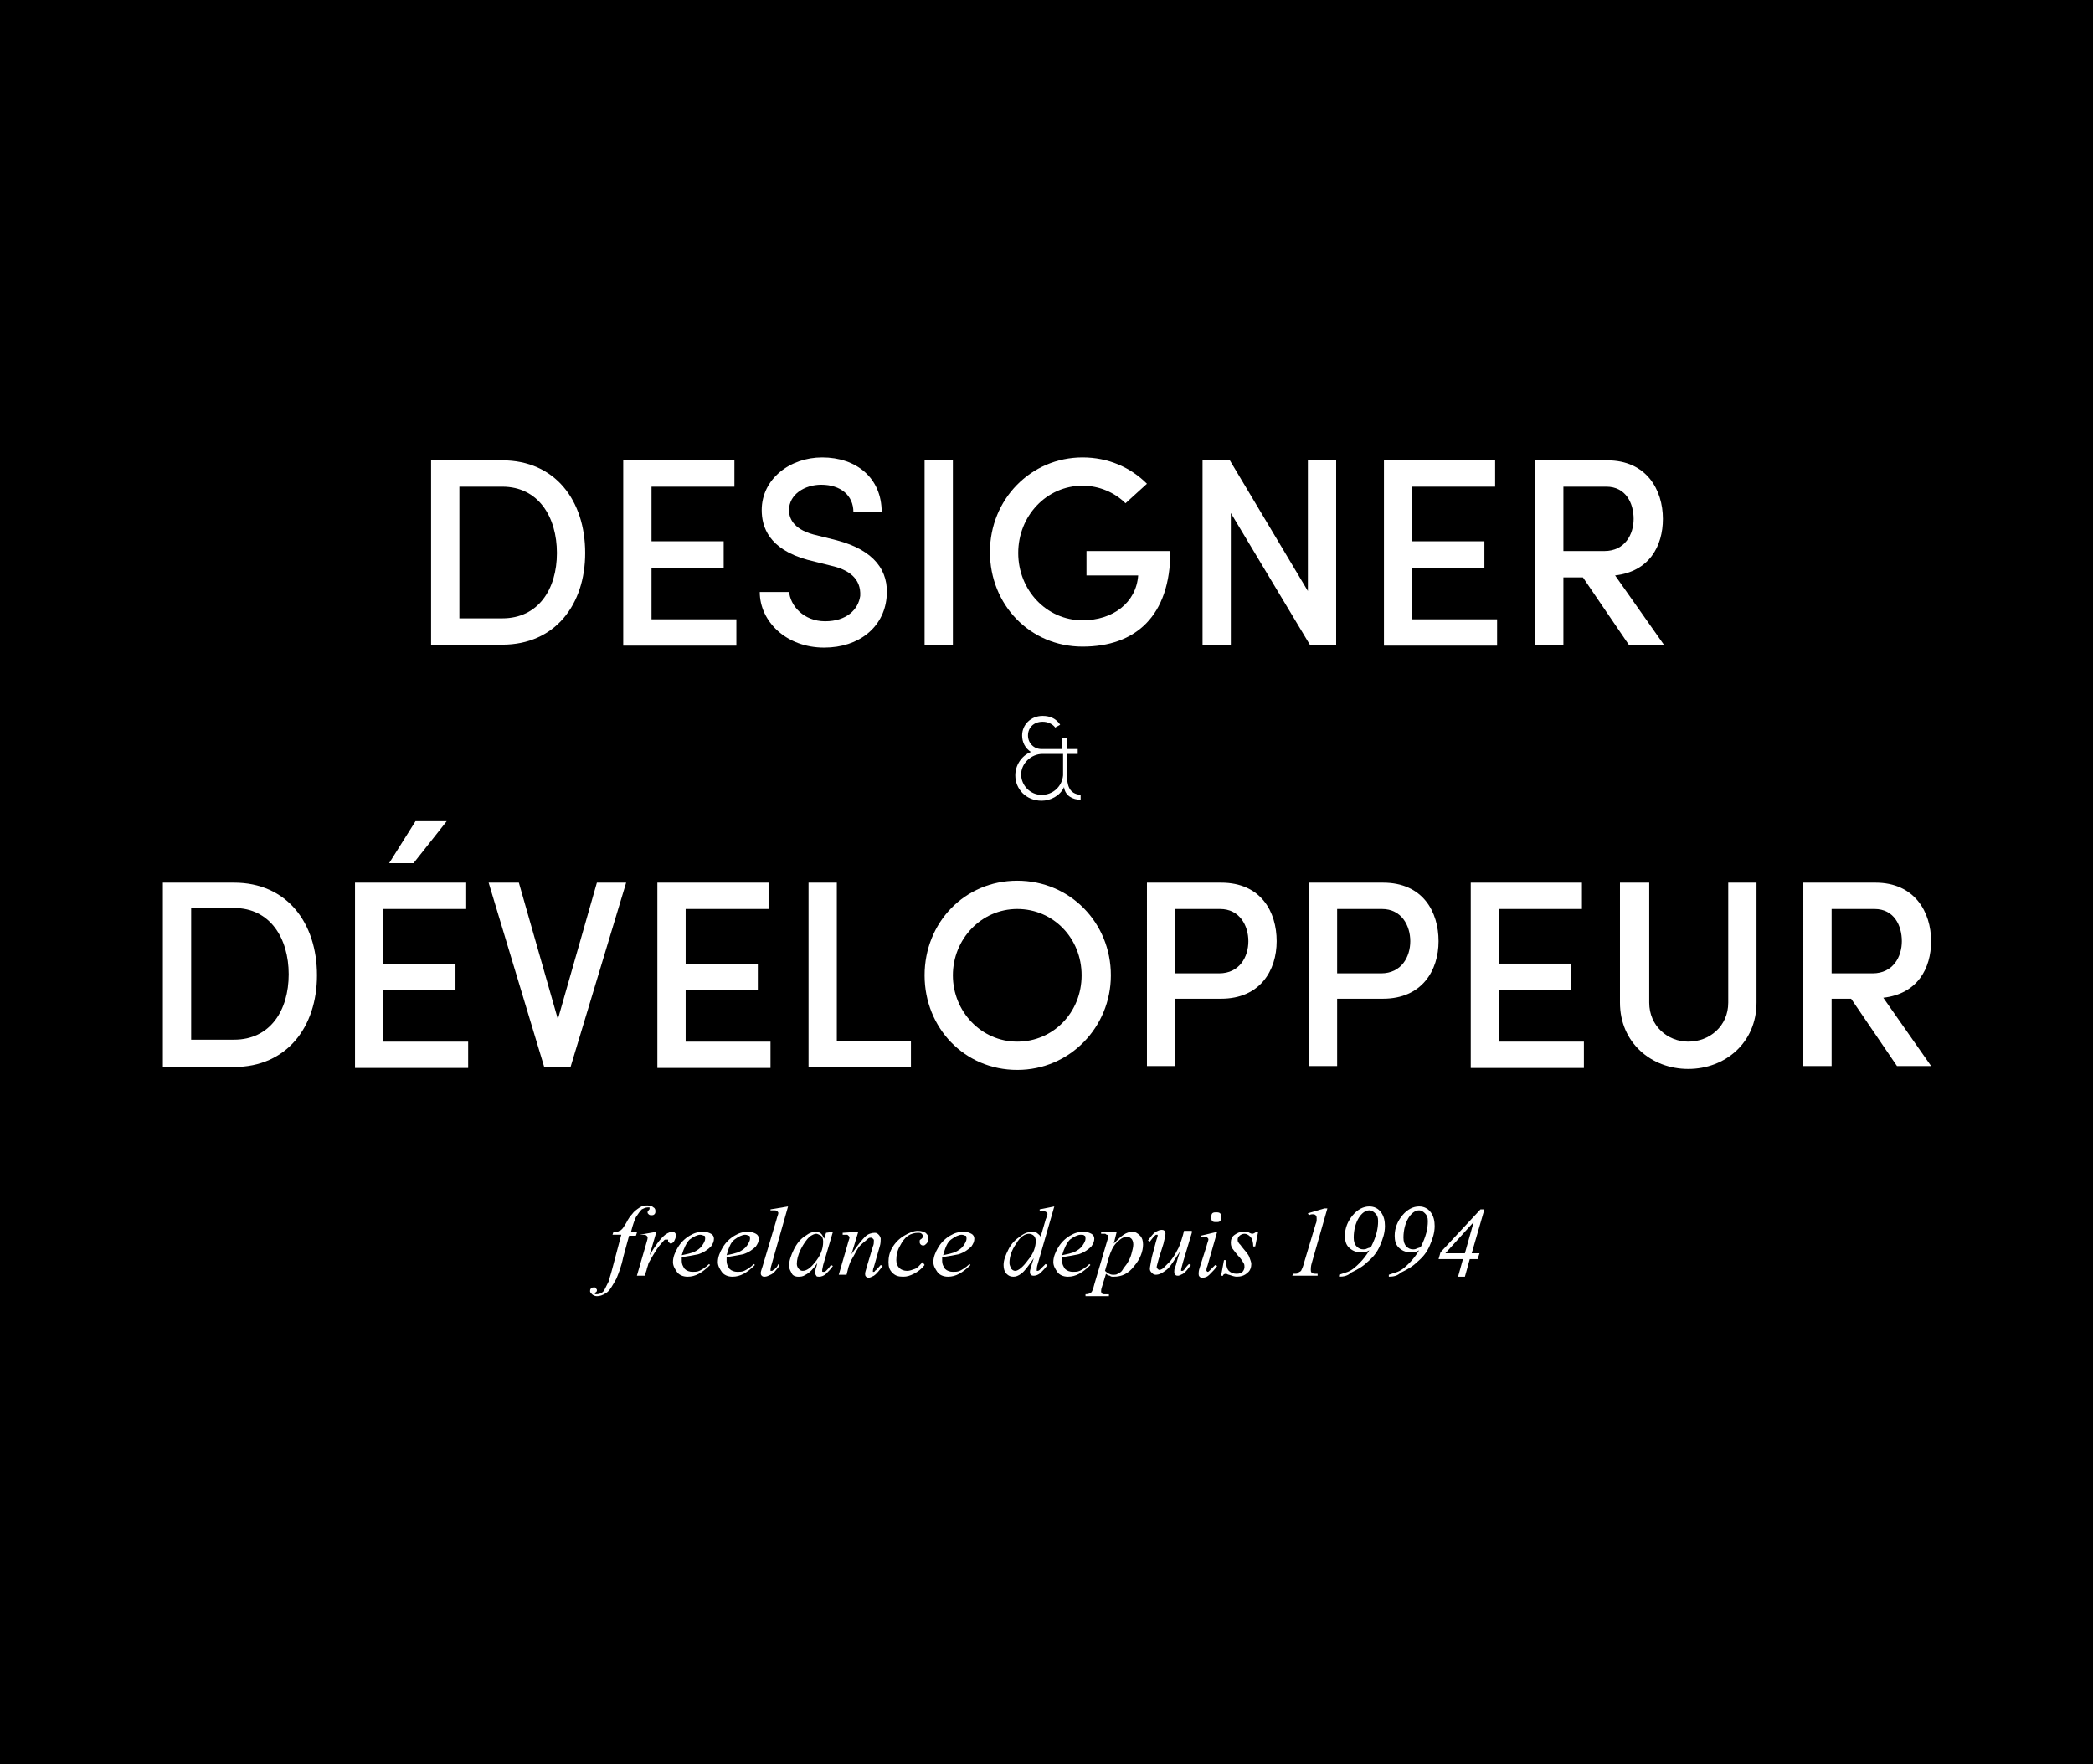 <?xml version="1.0" encoding="utf-8"?>
<!-- Generator: Adobe Illustrator 27.6.0, SVG Export Plug-In . SVG Version: 6.00 Build 0)  -->
<svg version="1.1" id="Calque_1" xmlns="http://www.w3.org/2000/svg" xmlns:xlink="http://www.w3.org/1999/xlink" x="0px" y="0px"
	 viewBox="0 0 214.6 180.9" style="enable-background:new 0 0 214.6 180.9;" xml:space="preserve">
<style type="text/css">
	.st0{fill:#FFFFFF;}
</style>
<rect y="0" width="214.6" height="180.9"/>
<g>
	<path class="st0" d="M65.3,126.4l-0.1,0.3h-0.7l-0.6,2.2c-0.2,1-0.5,1.7-0.7,2.2c-0.4,0.7-0.7,1.3-1.1,1.5
		c-0.3,0.2-0.6,0.3-0.9,0.3c-0.2,0-0.4-0.1-0.5-0.2c-0.1-0.1-0.2-0.2-0.2-0.3c0-0.1,0-0.2,0.1-0.3c0.1-0.1,0.2-0.1,0.3-0.1
		c0.1,0,0.2,0,0.2,0.1c0.1,0.1,0.1,0.1,0.1,0.2c0,0.1,0,0.1-0.1,0.2c-0.1,0-0.1,0.1-0.1,0.1c0,0,0,0.1,0,0.1c0,0,0.1,0,0.1,0
		c0.1,0,0.3,0,0.5-0.1c0.2-0.1,0.3-0.2,0.4-0.4s0.2-0.4,0.4-0.8c0-0.1,0.2-0.6,0.4-1.4l0.9-3.4h-0.9l0.1-0.3c0.3,0,0.5,0,0.6-0.1
		c0.1,0,0.2-0.1,0.3-0.2s0.2-0.3,0.4-0.6c0.2-0.4,0.4-0.7,0.6-0.9c0.2-0.3,0.5-0.5,0.8-0.7s0.5-0.2,0.8-0.2c0.3,0,0.5,0.1,0.6,0.2
		c0.2,0.1,0.2,0.3,0.2,0.4c0,0.1,0,0.2-0.1,0.3s-0.2,0.1-0.3,0.1c-0.1,0-0.2,0-0.3-0.1c-0.1-0.1-0.1-0.1-0.1-0.2
		c0-0.1,0-0.1,0.1-0.2s0.1-0.1,0.1-0.2c0,0,0-0.1,0-0.1c0,0-0.1,0-0.2,0c-0.2,0-0.4,0.1-0.6,0.2c-0.2,0.2-0.4,0.5-0.6,0.8
		c-0.1,0.2-0.3,0.7-0.5,1.5H65.3z"/>
	<path class="st0" d="M65.6,126.6l1.7-0.3l-0.7,2.4c0.6-1,1.1-1.7,1.6-2.1c0.3-0.2,0.5-0.3,0.7-0.3c0.1,0,0.2,0,0.3,0.1
		c0.1,0.1,0.1,0.2,0.1,0.3c0,0.2-0.1,0.4-0.2,0.6c-0.1,0.1-0.2,0.2-0.3,0.2c-0.1,0-0.1,0-0.2-0.1c-0.1,0-0.1-0.1-0.1-0.2
		c0-0.1,0-0.1,0-0.1c0,0-0.1,0-0.1,0c-0.1,0-0.1,0-0.2,0c-0.1,0-0.2,0.2-0.4,0.4c-0.3,0.3-0.6,0.8-0.9,1.3c-0.1,0.2-0.3,0.5-0.4,0.7
		c-0.1,0.4-0.2,0.6-0.2,0.7l-0.2,0.6h-0.8l0.9-3.1c0.1-0.4,0.2-0.6,0.2-0.8c0-0.1,0-0.1-0.1-0.2c-0.1-0.1-0.2-0.1-0.3-0.1
		c-0.1,0-0.2,0-0.4,0L65.6,126.6z"/>
	<path class="st0" d="M69.9,128.9c0,0.2,0,0.3,0,0.4c0,0.3,0.1,0.5,0.3,0.8c0.2,0.2,0.5,0.3,0.8,0.3c0.2,0,0.5,0,0.7-0.1
		s0.6-0.3,1-0.7l0.1,0.1c-0.8,0.8-1.5,1.2-2.3,1.2c-0.5,0-0.9-0.2-1.1-0.5c-0.2-0.3-0.4-0.6-0.4-1c0-0.5,0.2-1,0.5-1.5
		c0.3-0.5,0.7-0.9,1.2-1.2c0.5-0.3,0.9-0.4,1.4-0.4c0.4,0,0.6,0.1,0.8,0.2c0.2,0.1,0.3,0.3,0.3,0.5c0,0.3-0.1,0.5-0.3,0.8
		c-0.3,0.3-0.7,0.6-1.3,0.8C71.1,128.7,70.6,128.8,69.9,128.9z M69.9,128.7c0.5-0.1,0.9-0.2,1.2-0.3c0.4-0.2,0.7-0.4,0.9-0.7
		s0.3-0.5,0.3-0.7c0-0.1,0-0.3-0.1-0.3s-0.2-0.1-0.4-0.1c-0.3,0-0.7,0.2-1.1,0.5C70.4,127.4,70.1,128,69.9,128.7z"/>
	<path class="st0" d="M74.5,128.9c0,0.2,0,0.3,0,0.4c0,0.3,0.1,0.5,0.3,0.8c0.2,0.2,0.5,0.3,0.8,0.3c0.2,0,0.5,0,0.7-0.1
		s0.6-0.3,1-0.7l0.1,0.1c-0.8,0.8-1.5,1.2-2.3,1.2c-0.5,0-0.9-0.2-1.1-0.5c-0.2-0.3-0.4-0.6-0.4-1c0-0.5,0.2-1,0.5-1.5
		c0.3-0.5,0.7-0.9,1.2-1.2c0.5-0.3,0.9-0.4,1.4-0.4c0.4,0,0.6,0.1,0.8,0.2c0.2,0.1,0.3,0.3,0.3,0.5c0,0.3-0.1,0.5-0.3,0.8
		c-0.3,0.3-0.7,0.6-1.3,0.8C75.7,128.7,75.1,128.8,74.5,128.9z M74.5,128.7c0.5-0.1,0.9-0.2,1.2-0.3c0.4-0.2,0.7-0.4,0.9-0.7
		s0.3-0.5,0.3-0.7c0-0.1,0-0.3-0.1-0.3s-0.2-0.1-0.4-0.1c-0.3,0-0.7,0.2-1.1,0.5C74.9,127.4,74.7,128,74.5,128.7z"/>
	<path class="st0" d="M80.8,123.7l-1.7,6c-0.1,0.3-0.1,0.5-0.1,0.5c0,0,0,0.1,0,0.1s0.1,0,0.1,0c0.1,0,0.1,0,0.2-0.1
		c0.2-0.1,0.4-0.3,0.5-0.6l0.1,0.2c-0.3,0.4-0.6,0.8-0.9,0.9c-0.2,0.1-0.4,0.2-0.6,0.2c-0.1,0-0.2,0-0.3-0.1s-0.1-0.2-0.1-0.3
		c0-0.1,0.1-0.4,0.2-0.7l1.4-4.7c0.1-0.4,0.2-0.6,0.2-0.7c0-0.1,0-0.1-0.1-0.2c-0.1-0.1-0.2-0.1-0.3-0.1c-0.1,0-0.2,0-0.4,0V124
		L80.8,123.7z"/>
	<path class="st0" d="M85.4,126.3l-1,3.4l-0.1,0.5c0,0,0,0.1,0,0.1c0,0.1,0,0.1,0.1,0.1c0,0,0.1,0,0.1,0c0,0,0.1,0,0.2-0.1
		c0.1-0.1,0.3-0.3,0.5-0.6l0.2,0.1c-0.2,0.3-0.5,0.6-0.7,0.8s-0.5,0.3-0.7,0.3c-0.1,0-0.3,0-0.3-0.1c-0.1-0.1-0.1-0.2-0.1-0.3
		c0-0.2,0-0.4,0.1-0.6l0.1-0.4c-0.4,0.6-0.8,1-1.2,1.2c-0.3,0.2-0.5,0.2-0.8,0.2c-0.2,0-0.5-0.1-0.6-0.3s-0.3-0.5-0.3-0.8
		c0-0.5,0.2-1.1,0.5-1.7c0.3-0.6,0.7-1.1,1.2-1.4c0.4-0.3,0.7-0.4,1.1-0.4c0.2,0,0.4,0.1,0.5,0.2c0.1,0.1,0.2,0.3,0.3,0.5l0.2-0.6
		L85.4,126.3z M83.7,126.5c-0.2,0-0.4,0.1-0.7,0.3c-0.3,0.3-0.6,0.7-0.9,1.3c-0.3,0.6-0.4,1.1-0.4,1.5c0,0.2,0.1,0.4,0.2,0.5
		s0.2,0.2,0.4,0.2c0.4,0,0.8-0.3,1.2-0.8c0.6-0.7,0.9-1.4,0.9-2.2c0-0.3-0.1-0.5-0.2-0.6C84,126.6,83.8,126.5,83.7,126.5z"/>
	<path class="st0" d="M88,126.3l-0.7,2.3c0.6-0.9,1.1-1.5,1.4-1.8c0.3-0.3,0.7-0.4,1-0.4c0.2,0,0.3,0.1,0.4,0.2
		c0.1,0.1,0.2,0.3,0.2,0.4c0,0.2,0,0.5-0.1,0.8l-0.6,2.1c-0.1,0.2-0.1,0.4-0.1,0.4c0,0,0,0.1,0,0.1c0,0,0.1,0,0.1,0
		c0,0,0.1,0,0.1-0.1c0.2-0.1,0.4-0.4,0.6-0.6l0.2,0.1c-0.3,0.4-0.6,0.8-0.9,1c-0.2,0.1-0.4,0.2-0.5,0.2c-0.1,0-0.2,0-0.3-0.1
		c-0.1-0.1-0.1-0.2-0.1-0.3c0-0.2,0.1-0.4,0.2-0.8l0.6-2c0.1-0.2,0.1-0.4,0.1-0.6c0-0.1,0-0.1-0.1-0.2c0,0-0.1-0.1-0.2-0.1
		c-0.1,0-0.2,0-0.3,0.1c-0.2,0.2-0.5,0.4-0.8,0.7c-0.3,0.3-0.5,0.8-0.8,1.3c-0.2,0.3-0.3,0.6-0.4,0.9l-0.2,0.8h-0.8l0.9-3.1
		c0.1-0.4,0.2-0.6,0.2-0.7c0-0.1,0-0.1-0.1-0.2c-0.1-0.1-0.1-0.1-0.2-0.1c0,0-0.1,0-0.2,0l-0.2,0l0-0.2L88,126.3z"/>
	<path class="st0" d="M94.8,129.7c-0.3,0.4-0.7,0.7-1.1,0.9s-0.7,0.3-1.1,0.3c-0.5,0-0.8-0.1-1.1-0.4c-0.3-0.3-0.4-0.6-0.4-1.1
		c0-0.5,0.1-1,0.4-1.5s0.7-0.9,1.2-1.2c0.5-0.3,1-0.5,1.4-0.5c0.4,0,0.6,0.1,0.8,0.2c0.2,0.2,0.3,0.3,0.3,0.6c0,0.2-0.1,0.4-0.2,0.5
		c-0.1,0.1-0.2,0.2-0.3,0.2c-0.1,0-0.2,0-0.3-0.1s-0.1-0.2-0.1-0.2c0-0.1,0-0.1,0-0.2c0-0.1,0.1-0.1,0.2-0.2
		c0.1-0.1,0.1-0.1,0.1-0.2c0,0,0-0.1,0-0.1c0-0.1,0-0.1-0.1-0.2c-0.1-0.1-0.2-0.1-0.4-0.1c-0.3,0-0.7,0.1-1,0.3
		c-0.3,0.2-0.6,0.6-0.8,1c-0.3,0.5-0.4,1-0.4,1.5c0,0.3,0.1,0.6,0.3,0.8s0.5,0.3,0.8,0.3c0.3,0,0.5-0.1,0.8-0.2
		c0.3-0.1,0.5-0.4,0.8-0.7L94.8,129.7z"/>
	<path class="st0" d="M96.6,128.9c0,0.2,0,0.3,0,0.4c0,0.3,0.1,0.5,0.3,0.8c0.2,0.2,0.5,0.3,0.8,0.3c0.2,0,0.5,0,0.7-0.1
		s0.6-0.3,1-0.7l0.1,0.1c-0.8,0.8-1.5,1.2-2.3,1.2c-0.5,0-0.9-0.2-1.1-0.5c-0.2-0.3-0.4-0.6-0.4-1c0-0.5,0.2-1,0.5-1.5
		c0.3-0.5,0.7-0.9,1.2-1.2c0.5-0.3,0.9-0.4,1.4-0.4c0.4,0,0.6,0.1,0.8,0.2c0.2,0.1,0.3,0.3,0.3,0.5c0,0.3-0.1,0.5-0.3,0.8
		c-0.3,0.3-0.7,0.6-1.3,0.8C97.8,128.7,97.3,128.8,96.6,128.9z M96.7,128.7c0.5-0.1,0.9-0.2,1.2-0.3c0.4-0.2,0.7-0.4,0.9-0.7
		s0.3-0.5,0.3-0.7c0-0.1,0-0.3-0.1-0.3s-0.2-0.1-0.4-0.1c-0.3,0-0.7,0.2-1.1,0.5C97.1,127.4,96.9,128,96.7,128.7z"/>
	<path class="st0" d="M108.1,123.7l-1.7,5.9c-0.1,0.3-0.1,0.5-0.1,0.6c0,0,0,0.1,0,0.1s0.1,0,0.1,0c0,0,0.1,0,0.2-0.1
		c0.1-0.1,0.3-0.3,0.6-0.6l0.2,0.1c-0.2,0.3-0.5,0.6-0.7,0.8c-0.2,0.2-0.5,0.3-0.7,0.3c-0.1,0-0.2,0-0.3-0.1
		c-0.1-0.1-0.1-0.2-0.1-0.3c0-0.2,0.1-0.4,0.2-0.8l0.2-0.6c-0.5,0.7-0.9,1.3-1.3,1.6c-0.3,0.2-0.5,0.3-0.8,0.3
		c-0.3,0-0.5-0.1-0.7-0.3c-0.2-0.2-0.3-0.5-0.3-0.9c0-0.5,0.2-1,0.5-1.6c0.3-0.6,0.7-1,1.3-1.4c0.4-0.3,0.8-0.4,1.1-0.4
		c0.2,0,0.3,0,0.5,0.1c0.1,0.1,0.3,0.2,0.4,0.4l0.5-1.7c0-0.1,0.1-0.2,0.1-0.3c0-0.1,0.1-0.2,0.1-0.3c0-0.1,0-0.1-0.1-0.2
		c-0.1-0.1-0.2-0.1-0.3-0.1c-0.1,0-0.2,0-0.4,0V124L108.1,123.7z M106.2,127.2c0-0.2-0.1-0.4-0.2-0.5s-0.3-0.2-0.5-0.2
		c-0.4,0-0.9,0.3-1.3,1c-0.5,0.7-0.7,1.4-0.7,2c0,0.2,0.1,0.4,0.2,0.6c0.1,0.1,0.2,0.2,0.4,0.2c0.3,0,0.8-0.4,1.3-1.1
		C106,128.5,106.2,127.8,106.2,127.2z"/>
	<path class="st0" d="M108.9,128.9c0,0.2,0,0.3,0,0.4c0,0.3,0.1,0.5,0.3,0.8c0.2,0.2,0.5,0.3,0.8,0.3c0.2,0,0.5,0,0.7-0.1
		s0.6-0.3,1-0.7l0.1,0.1c-0.8,0.8-1.5,1.2-2.3,1.2c-0.5,0-0.9-0.2-1.1-0.5c-0.2-0.3-0.4-0.6-0.4-1c0-0.5,0.2-1,0.5-1.5
		c0.3-0.5,0.7-0.9,1.2-1.2c0.5-0.3,0.9-0.4,1.4-0.4c0.4,0,0.6,0.1,0.8,0.2s0.3,0.3,0.3,0.5c0,0.3-0.1,0.5-0.3,0.8
		c-0.3,0.3-0.7,0.6-1.3,0.8C110.1,128.7,109.6,128.8,108.9,128.9z M108.9,128.7c0.5-0.1,0.9-0.2,1.2-0.3c0.4-0.2,0.7-0.4,0.9-0.7
		c0.2-0.3,0.3-0.5,0.3-0.7c0-0.1,0-0.3-0.1-0.3c-0.1-0.1-0.2-0.1-0.4-0.1c-0.3,0-0.7,0.2-1.1,0.5C109.4,127.4,109.1,128,108.9,128.7
		z"/>
	<path class="st0" d="M114.5,126.3l-0.3,1.2c0.4-0.4,0.7-0.7,1-0.9s0.6-0.3,0.9-0.3c0.3,0,0.5,0.1,0.8,0.4c0.2,0.2,0.3,0.5,0.3,0.9
		c0,0.7-0.3,1.5-0.9,2.2c-0.6,0.8-1.3,1.1-2.1,1.1c-0.2,0-0.3,0-0.4-0.1c-0.1,0-0.3-0.1-0.4-0.2l-0.4,1.3c-0.1,0.3-0.1,0.4-0.1,0.5
		c0,0.1,0,0.1,0.1,0.2c0,0.1,0.1,0.1,0.2,0.1s0.3,0,0.5,0l0,0.2h-2.4l0-0.2c0.3,0,0.5-0.1,0.6-0.2c0.1-0.1,0.2-0.4,0.3-0.8l1.3-4.4
		c0.1-0.3,0.1-0.4,0.1-0.5c0-0.1,0-0.2-0.1-0.2s-0.1-0.1-0.2-0.1c-0.1,0-0.2,0-0.4,0v-0.2L114.5,126.3z M113.3,130.3
		c0.2,0.2,0.5,0.4,0.8,0.4c0.2,0,0.4,0,0.5-0.1c0.2-0.1,0.4-0.2,0.5-0.4s0.3-0.4,0.5-0.7c0.1-0.2,0.3-0.5,0.4-0.9s0.2-0.7,0.2-1
		c0-0.3-0.1-0.5-0.2-0.6s-0.3-0.2-0.4-0.2c-0.4,0-0.7,0.2-1.1,0.6c-0.4,0.4-0.6,0.9-0.8,1.5L113.3,130.3z"/>
	<path class="st0" d="M122.2,126.4l-0.9,3c-0.1,0.4-0.2,0.7-0.2,0.8c0,0.1,0,0.1,0,0.1c0,0,0.1,0,0.1,0c0.1,0,0.1,0,0.2-0.1
		s0.2-0.3,0.5-0.6l0.2,0.1c-0.3,0.4-0.5,0.7-0.8,0.9c-0.2,0.1-0.4,0.2-0.5,0.2c-0.1,0-0.2,0-0.3-0.1c-0.1-0.1-0.1-0.2-0.1-0.3
		c0-0.1,0-0.3,0.1-0.5c0.1-0.2,0.2-0.8,0.5-1.6c-0.6,0.9-1,1.6-1.4,1.9s-0.7,0.5-1.1,0.5c-0.2,0-0.3-0.1-0.4-0.2
		c-0.1-0.1-0.2-0.2-0.2-0.4c0-0.2,0.1-0.6,0.2-1.2l0.4-1.5c0.1-0.4,0.2-0.6,0.2-0.7c0,0,0-0.1,0-0.1s-0.1,0-0.1,0
		c-0.1,0-0.1,0-0.2,0.1s-0.2,0.2-0.5,0.6l-0.2-0.1c0.3-0.4,0.5-0.7,0.8-0.9c0.2-0.1,0.4-0.2,0.6-0.2c0.1,0,0.2,0,0.3,0.1
		s0.1,0.2,0.1,0.3c0,0.2-0.1,0.5-0.2,1l-0.5,1.6c-0.1,0.4-0.2,0.7-0.2,0.8c0,0.1,0,0.1,0.1,0.2s0.1,0.1,0.2,0.1
		c0.1,0,0.3-0.1,0.4-0.2s0.4-0.4,0.7-0.7c0.3-0.4,0.5-0.7,0.7-1.1c0.2-0.3,0.4-0.9,0.6-1.6l0.1-0.4H122.2z"/>
	<path class="st0" d="M124.8,126.3l-1,3.5c-0.1,0.2-0.1,0.4-0.1,0.4c0,0.1,0,0.1,0,0.1c0,0,0.1,0.1,0.1,0.1c0.1,0,0.1,0,0.2-0.1
		c0.2-0.2,0.4-0.4,0.6-0.6l0.2,0.1c-0.2,0.3-0.5,0.6-0.8,0.9c-0.2,0.2-0.4,0.3-0.7,0.3c-0.1,0-0.2,0-0.3-0.1
		c-0.1-0.1-0.1-0.2-0.1-0.3c0-0.1,0-0.3,0.1-0.6l0.7-2.2c0.1-0.4,0.2-0.6,0.2-0.7c0-0.1,0-0.1-0.1-0.2s-0.1-0.1-0.2-0.1
		c-0.1,0-0.2,0-0.5,0.1v-0.2L124.8,126.3z M124.7,124.3c0.1,0,0.3,0,0.4,0.1s0.1,0.2,0.1,0.4c0,0.1,0,0.3-0.1,0.4s-0.2,0.1-0.4,0.1
		s-0.3,0-0.4-0.1c-0.1-0.1-0.1-0.2-0.1-0.4c0-0.1,0-0.3,0.1-0.4S124.6,124.3,124.7,124.3z"/>
	<path class="st0" d="M129,126.3l-0.3,1.5h-0.2c0-0.4-0.1-0.8-0.3-1c-0.2-0.2-0.4-0.3-0.6-0.3c-0.2,0-0.4,0.1-0.5,0.2
		c-0.1,0.1-0.2,0.2-0.2,0.4c0,0.1,0,0.2,0.1,0.3c0,0.1,0.2,0.2,0.3,0.4c0.4,0.5,0.7,0.8,0.8,1.1s0.2,0.5,0.2,0.7
		c0,0.3-0.1,0.7-0.4,0.9c-0.3,0.3-0.7,0.4-1.1,0.4c-0.2,0-0.5-0.1-0.8-0.2c-0.1,0-0.2-0.1-0.3-0.1c-0.2,0-0.3,0.1-0.3,0.2h-0.2
		l0.3-1.6h0.2c0,0.5,0.1,0.9,0.3,1.1c0.2,0.2,0.5,0.3,0.8,0.3c0.3,0,0.5-0.1,0.6-0.2c0.1-0.1,0.2-0.3,0.2-0.5c0-0.1,0-0.3-0.1-0.4
		c-0.1-0.2-0.3-0.5-0.6-0.8c-0.3-0.4-0.5-0.6-0.6-0.8c-0.1-0.2-0.1-0.4-0.1-0.5c0-0.3,0.1-0.6,0.4-0.8s0.5-0.3,0.9-0.3
		c0.1,0,0.2,0,0.3,0c0,0,0.2,0,0.3,0.1c0.2,0.1,0.3,0.1,0.3,0.1c0.1,0,0.3-0.1,0.4-0.2H129z"/>
	<path class="st0" d="M136.1,123.9l-1.6,5.6c-0.1,0.3-0.1,0.6-0.1,0.7c0,0.1,0,0.2,0.1,0.3c0.1,0.1,0.3,0.1,0.6,0.1l0,0.2h-2.6
		l0.1-0.2c0.3,0,0.5,0,0.5-0.1c0.1-0.1,0.2-0.1,0.3-0.2c0.1-0.2,0.2-0.4,0.3-0.8l1.2-4c0.1-0.2,0.1-0.4,0.1-0.4c0-0.1,0-0.1,0-0.2
		c0-0.1,0-0.2-0.1-0.3c-0.1-0.1-0.2-0.1-0.3-0.1c-0.1,0-0.2,0-0.4,0.1l-0.1-0.2l1.7-0.5H136.1z"/>
	<path class="st0" d="M137.3,130.9v-0.2c0.3-0.1,0.6-0.2,0.9-0.3c0.5-0.2,0.9-0.6,1.2-0.9c0.4-0.4,0.7-0.8,1-1.3
		c-0.2,0.1-0.4,0.2-0.5,0.2c-0.1,0-0.2,0-0.4,0c-0.5,0-0.9-0.2-1.2-0.5c-0.3-0.3-0.4-0.7-0.4-1.2c0-0.8,0.3-1.5,0.8-2.1
		c0.5-0.6,1.1-0.9,1.7-0.9c0.5,0,0.9,0.2,1.2,0.6c0.3,0.4,0.4,0.9,0.4,1.4c0,0.7-0.2,1.3-0.5,2c-0.3,0.7-0.7,1.2-1.3,1.7
		c-0.5,0.5-1.1,0.8-1.7,1.1C138.2,130.8,137.8,130.9,137.3,130.9z M140.6,127.8c0.5-1,0.7-1.8,0.7-2.6c0-0.4-0.1-0.6-0.3-0.8
		s-0.4-0.3-0.6-0.3c-0.4,0-0.8,0.3-1.1,0.8s-0.5,1.2-0.5,2c0,0.4,0.1,0.7,0.3,0.9c0.2,0.2,0.4,0.3,0.7,0.3c0.1,0,0.2,0,0.4-0.1
		S140.4,128,140.6,127.8z"/>
	<path class="st0" d="M142.4,130.9v-0.2c0.3-0.1,0.6-0.2,0.9-0.3c0.5-0.2,0.9-0.6,1.2-0.9c0.4-0.4,0.7-0.8,1-1.3
		c-0.2,0.1-0.4,0.2-0.5,0.2c-0.1,0-0.2,0-0.4,0c-0.5,0-0.9-0.2-1.2-0.5c-0.3-0.3-0.4-0.7-0.4-1.2c0-0.8,0.3-1.5,0.8-2.1
		c0.5-0.6,1.1-0.9,1.7-0.9c0.5,0,0.9,0.2,1.2,0.6c0.3,0.4,0.4,0.9,0.4,1.4c0,0.7-0.2,1.3-0.5,2c-0.3,0.7-0.7,1.2-1.3,1.7
		c-0.5,0.5-1.1,0.8-1.7,1.1C143.3,130.8,142.9,130.9,142.4,130.9z M145.7,127.8c0.5-1,0.7-1.8,0.7-2.6c0-0.4-0.1-0.6-0.3-0.8
		s-0.4-0.3-0.6-0.3c-0.4,0-0.8,0.3-1.1,0.8s-0.5,1.2-0.5,2c0,0.4,0.1,0.7,0.3,0.9c0.2,0.2,0.4,0.3,0.7,0.3c0.1,0,0.2,0,0.4-0.1
		S145.5,128,145.7,127.8z"/>
	<path class="st0" d="M152.2,124l-1.3,4.5h0.8l-0.2,0.6h-0.8l-0.5,1.8h-0.7l0.5-1.8h-2.5l0.2-0.7l4.1-4.4H152.2z M151.1,125.3
		l-2.9,3.2h2L151.1,125.3z"/>
</g>
<g>
	<path class="st0" d="M106.8,76.8h2.1v-1.1h0.5v1.1h1.1v0.5h-1.1v2.1c0,1.1,0.2,2,1.4,2.1V82c-0.8,0-1.6-0.4-1.7-1.3
		c-0.4,0.9-1.4,1.4-2.3,1.4c-1.6,0-2.7-1.2-2.7-2.6c0-1,0.6-2,1.6-2.4c-0.6-0.4-0.9-1-0.9-1.7c0-1.1,0.9-2,2.1-2
		c0.8,0,1.4,0.3,1.8,0.9c-0.1,0.1-0.4,0.2-0.5,0.3c-0.3-0.4-0.8-0.6-1.3-0.6c-0.9,0-1.5,0.6-1.5,1.4C105.4,76.2,106,76.8,106.8,76.8
		z M109,79.5v-2.2h-2.1c-1.2,0-2.2,1-2.2,2.1c0,1.1,0.9,2.1,2.1,2.1C108,81.5,108.9,80.6,109,79.5z"/>
</g>
<g>
	<path class="st0" d="M44.2,66.1V47.2h7.3c5.4,0,8.5,4.1,8.5,9.5c0,5.3-3.1,9.4-8.5,9.4H44.2z M47.1,63.4h4.4c3.7,0,5.6-3,5.6-6.7
		c0-3.7-1.9-6.8-5.6-6.8h-4.4V63.4z"/>
	<path class="st0" d="M63.9,47.2h11.4v2.7h-8.5v5.6h7.4v2.7h-7.4v5.3h8.7v2.7H63.9V47.2z"/>
	<path class="st0" d="M80.9,60.6c0.1,1.5,1.5,3.1,3.7,3.1c2.2,0,3.4-1.2,3.6-2.6c0.1-1.8-1.2-2.7-3-3.1l-2.4-0.6
		c-4-1.1-4.7-3.4-4.7-5.1c0-3.2,2.9-5.4,6.2-5.4c3.5,0,6.1,2.1,6.1,5.6c-0.7,0-2.2,0-2.9,0c0-1.7-1.3-2.8-3.3-2.8
		c-1.7,0-3.3,1-3.3,2.6c0,0.7,0.3,1.9,2.5,2.5l2.4,0.6c3.8,1,5.4,3.1,5.1,5.9c-0.3,3-2.8,5.1-6.4,5.1c-3.9,0-6.6-2.7-6.6-5.7H80.9z"
		/>
	<path class="st0" d="M94.8,47.2h2.9v18.9h-2.9V47.2z"/>
	<path class="st0" d="M115.4,51.6c-1.1-1.1-2.7-1.8-4.4-1.8c-3.7,0-6.6,3.1-6.6,6.9c0,3.8,2.9,6.9,6.6,6.9c3.1,0,5.5-1.8,5.7-4.6
		h-5.3v-2.5h8.6c0,6.7-3.6,9.8-9,9.8c-5.4,0-9.5-4.3-9.5-9.7c0-5.4,4.2-9.7,9.5-9.7c2.6,0,4.9,1,6.6,2.7L115.4,51.6z"/>
	<path class="st0" d="M137,66.1h-2.7l-8.1-13.5v13.5h-2.9V47.2h2.8l8,13.4V47.2h2.9V66.1z"/>
	<path class="st0" d="M141.9,47.2h11.4v2.7h-8.5v5.6h7.4v2.7h-7.4v5.3h8.7v2.7h-11.6V47.2z"/>
	<path class="st0" d="M170.6,66.1H167l-4.7-6.9h-2v6.9h-2.9V47.2h7.4c4,0,5.7,3,5.7,6c0,2.8-1.4,5.4-4.9,5.8L170.6,66.1z
		 M160.3,49.9v6.6h4.2c2.1,0,3-1.7,3-3.3c0-1.6-0.8-3.3-2.8-3.3H160.3z"/>
	<path class="st0" d="M16.7,109.3V90.5h7.3c5.4,0,8.5,4.1,8.5,9.5c0,5.3-3.1,9.4-8.5,9.4H16.7z M19.6,106.6h4.4c3.7,0,5.6-3,5.6-6.7
		c0-3.7-1.9-6.8-5.6-6.8h-4.4V106.6z"/>
	<path class="st0" d="M36.4,90.5h11.4v2.7h-8.5v5.6h7.4v2.7h-7.4v5.3H48v2.7H36.4V90.5z M42.6,84.2l-2.7,4.3h2.5l3.4-4.3H42.6z"/>
	<path class="st0" d="M53.2,90.5l4,14l4-14h3l-5.7,18.9h-2.7l-5.7-18.9H53.2z"/>
	<path class="st0" d="M67.4,90.5h11.4v2.7h-8.5v5.6h7.4v2.7h-7.4v5.3H79v2.7H67.4V90.5z"/>
	<path class="st0" d="M82.9,90.5h2.9v16.2h7.6v2.7H82.9V90.5z"/>
	<path class="st0" d="M104.3,90.3c5.4,0,9.6,4.3,9.6,9.7c0,5.3-4.2,9.7-9.6,9.7c-5.4,0-9.5-4.3-9.5-9.7
		C94.8,94.6,98.9,90.3,104.3,90.3z M104.3,106.8c3.7,0,6.6-3,6.6-6.8c0-3.8-2.9-6.8-6.6-6.8c-3.7,0-6.6,3.1-6.6,6.8
		C97.7,103.7,100.6,106.8,104.3,106.8z"/>
	<path class="st0" d="M117.6,90.5h7.6c4.1,0,5.7,3,5.7,6c0,3-1.7,5.9-5.7,5.9h-4.7v6.9h-2.9V90.5z M120.5,93.2v6.6h4.5
		c2.1,0,3-1.7,3-3.3c0-1.6-0.9-3.3-2.9-3.3H120.5z"/>
	<path class="st0" d="M134.2,90.5h7.6c4.1,0,5.7,3,5.7,6c0,3-1.7,5.9-5.7,5.9h-4.7v6.9h-2.9V90.5z M137.1,93.2v6.6h4.5
		c2.1,0,3-1.7,3-3.3c0-1.6-0.9-3.3-2.9-3.3H137.1z"/>
	<path class="st0" d="M150.8,90.5h11.4v2.7h-8.5v5.6h7.4v2.7h-7.4v5.3h8.7v2.7h-11.6V90.5z"/>
	<path class="st0" d="M177.2,102.8V90.5h2.9v12.3c0,4.1-3.2,6.8-7,6.8c-3.8,0-7-2.7-7-6.8V90.5h3v12.3c0,2.4,1.9,4,4,4
		C175.3,106.8,177.2,105.2,177.2,102.8z"/>
	<path class="st0" d="M198,109.3h-3.5l-4.7-6.9h-2v6.9h-2.9V90.5h7.4c4,0,5.7,3,5.7,6c0,2.8-1.4,5.4-4.9,5.8L198,109.3z M187.8,93.2
		v6.6h4.2c2.1,0,3-1.7,3-3.3c0-1.6-0.8-3.3-2.8-3.3H187.8z"/>
</g>
</svg>
